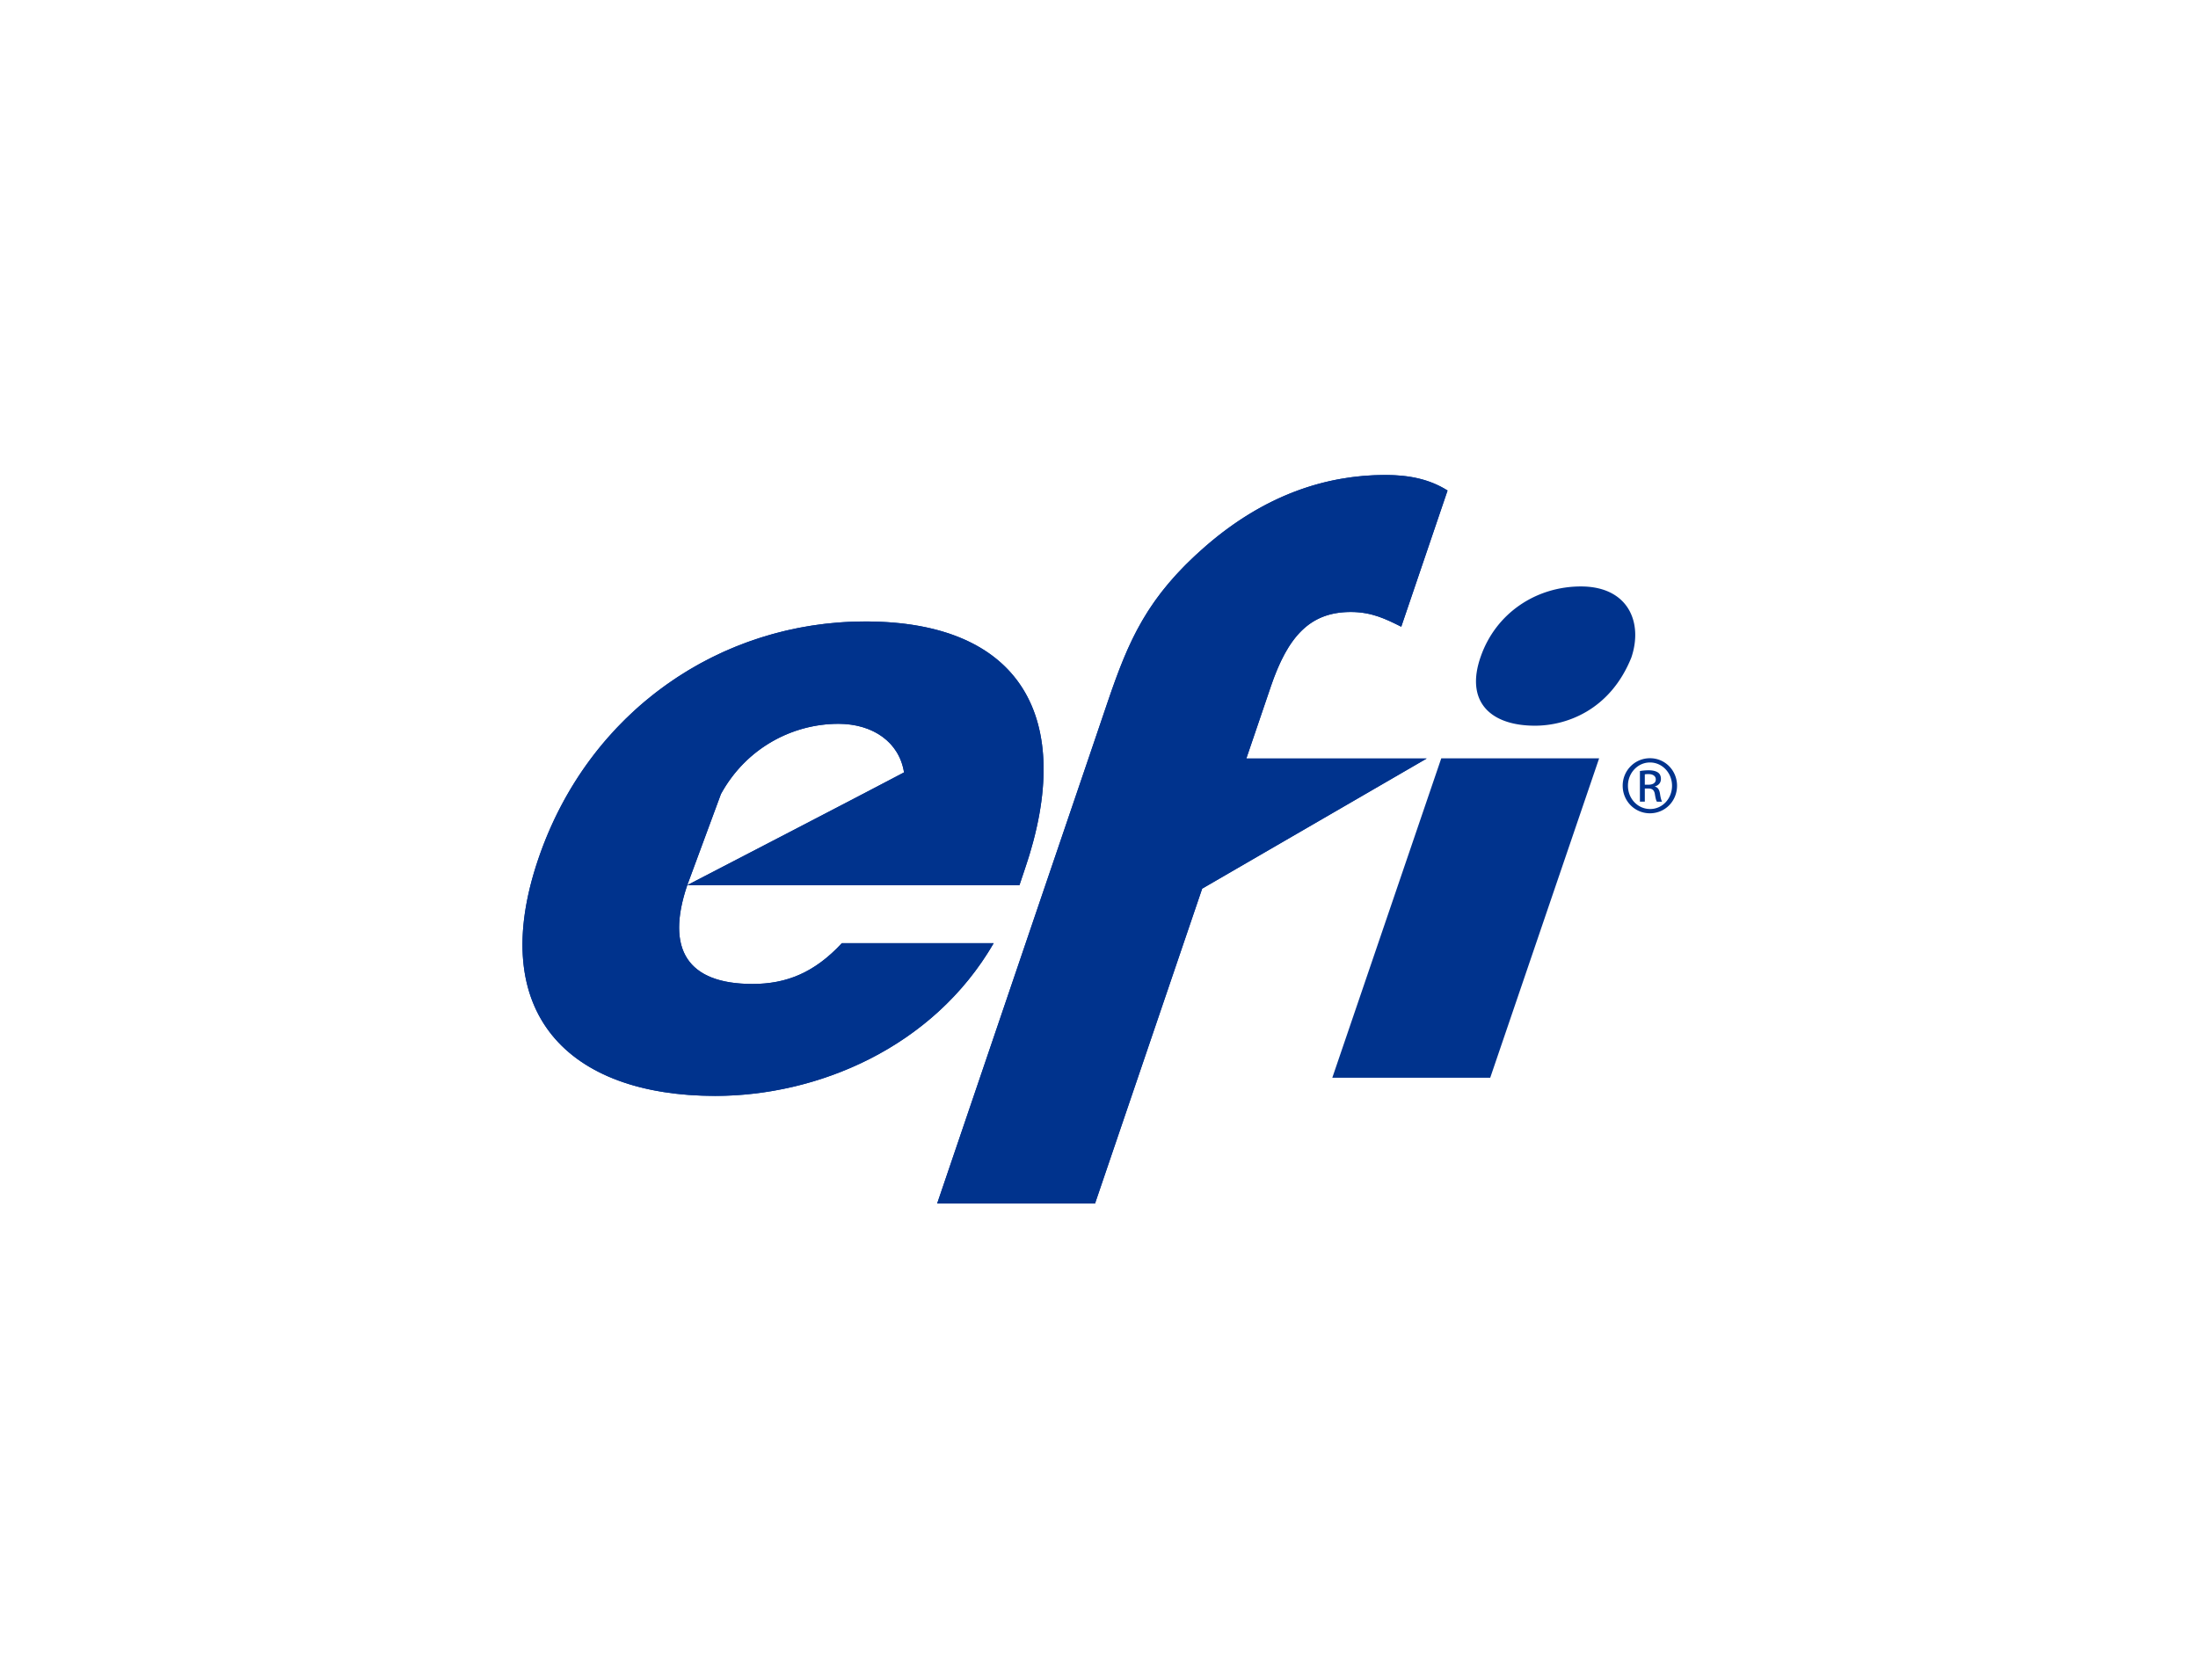 <svg version="1.1" id="Layer_1" xmlns="http://www.w3.org/2000/svg" x="0" y="0" width="367.146" height="280.583" xml:space="preserve"><path fill="#00338D" d="M114.8 147.864l5.62-15.215c4.203-7.681 11.94-11.734 19.619-11.734 5.811 0 10.185 3.105 10.967 8.115-6.504 3.45-36.206 18.834-36.206 18.834zm56.411-2.758c8.633-25.349-.87-41.288-26.668-41.288-24.176 0-46.213 14.924-54.633 39.693-8.719 25.647 4.962 39.558 29.577 39.558 16.958 0 36.325-7.971 46.492-25.507h-25.362c-4.57 4.927-9.266 6.809-14.924 6.809-10.861 0-14.532-5.778-10.894-16.507h55.487l.925-2.758zm29.595 3.343l37.503-21.737h-30.126l4.086-12.012c2.859-8.403 6.545-12.466 13.365-12.466 3.477 0 5.83 1.167 8.427 2.46l7.733-22.754c-2.977-1.873-6.343-2.592-10.401-2.592-10.007 0-20.218 3.405-29.986 11.872-9.819 8.528-12.896 15.796-16.397 26.072l-3.197 9.42-7.395 21.737-17.875 52.59h26.371l17.892-52.59z"/><path fill="#00338D" d="M114.8 147.864l5.62-15.215c4.203-7.681 11.94-11.734 19.619-11.734 5.811 0 10.185 3.105 10.967 8.115-6.504 3.45-36.206 18.834-36.206 18.834zm56.411-2.758c8.633-25.349-.87-41.288-26.668-41.288-24.176 0-46.213 14.924-54.633 39.693-8.719 25.647 4.962 39.558 29.577 39.558 16.958 0 36.325-7.971 46.492-25.507h-25.362c-4.57 4.927-9.266 6.809-14.924 6.809-10.861 0-14.532-5.778-10.894-16.507h55.487l.925-2.758zm101.278-35.248c2.003-5.902-.525-11.891-8.42-11.891-7.401 0-14.135 4.369-16.711 11.654-2.682 7.531 1.519 11.607 9.048 11.607 5.179 0 12.513-2.534 16.083-11.37zm-71.683 38.591l37.503-21.737h-30.126l4.086-12.012c2.859-8.403 6.545-12.466 13.365-12.466 3.477 0 5.83 1.167 8.427 2.46l7.733-22.754c-2.977-1.873-6.343-2.592-10.401-2.592-10.007 0-20.218 3.405-29.986 11.872-9.819 8.528-12.896 15.796-16.397 26.072l-3.197 9.42-7.395 21.737-17.875 52.59h26.371l17.892-52.59zm66.308-21.769h-26.37l-18.199 53.354h26.378l18.191-53.354zm8.504-.018c2.506 0 4.509 2.039 4.509 4.588 0 2.59-2.003 4.611-4.536 4.611-2.502 0-4.543-2.021-4.543-4.611 0-2.549 2.041-4.588 4.543-4.588h.027zm-.027.711c-2.014 0-3.664 1.736-3.664 3.877 0 2.182 1.65 3.896 3.691 3.896 2.038.018 3.673-1.714 3.673-3.879 0-2.157-1.635-3.894-3.673-3.894h-.027zm-.848 6.546h-.816v-5.117a8.833 8.833 0 011.452-.123c.767 0 1.277.162 1.588.387.306.226.468.571.468 1.061 0 .675-.444 1.083-.999 1.248v.039c.45.082.753.488.853 1.24.12.797.247 1.105.328 1.266h-.851c-.128-.16-.247-.631-.349-1.306-.128-.651-.449-.894-1.104-.894h-.569v2.199zm0-2.833h.594c.674 0 1.242-.247 1.242-.882 0-.445-.326-.893-1.242-.893-.269 0-.453.018-.594.041v1.734z"/></svg>
